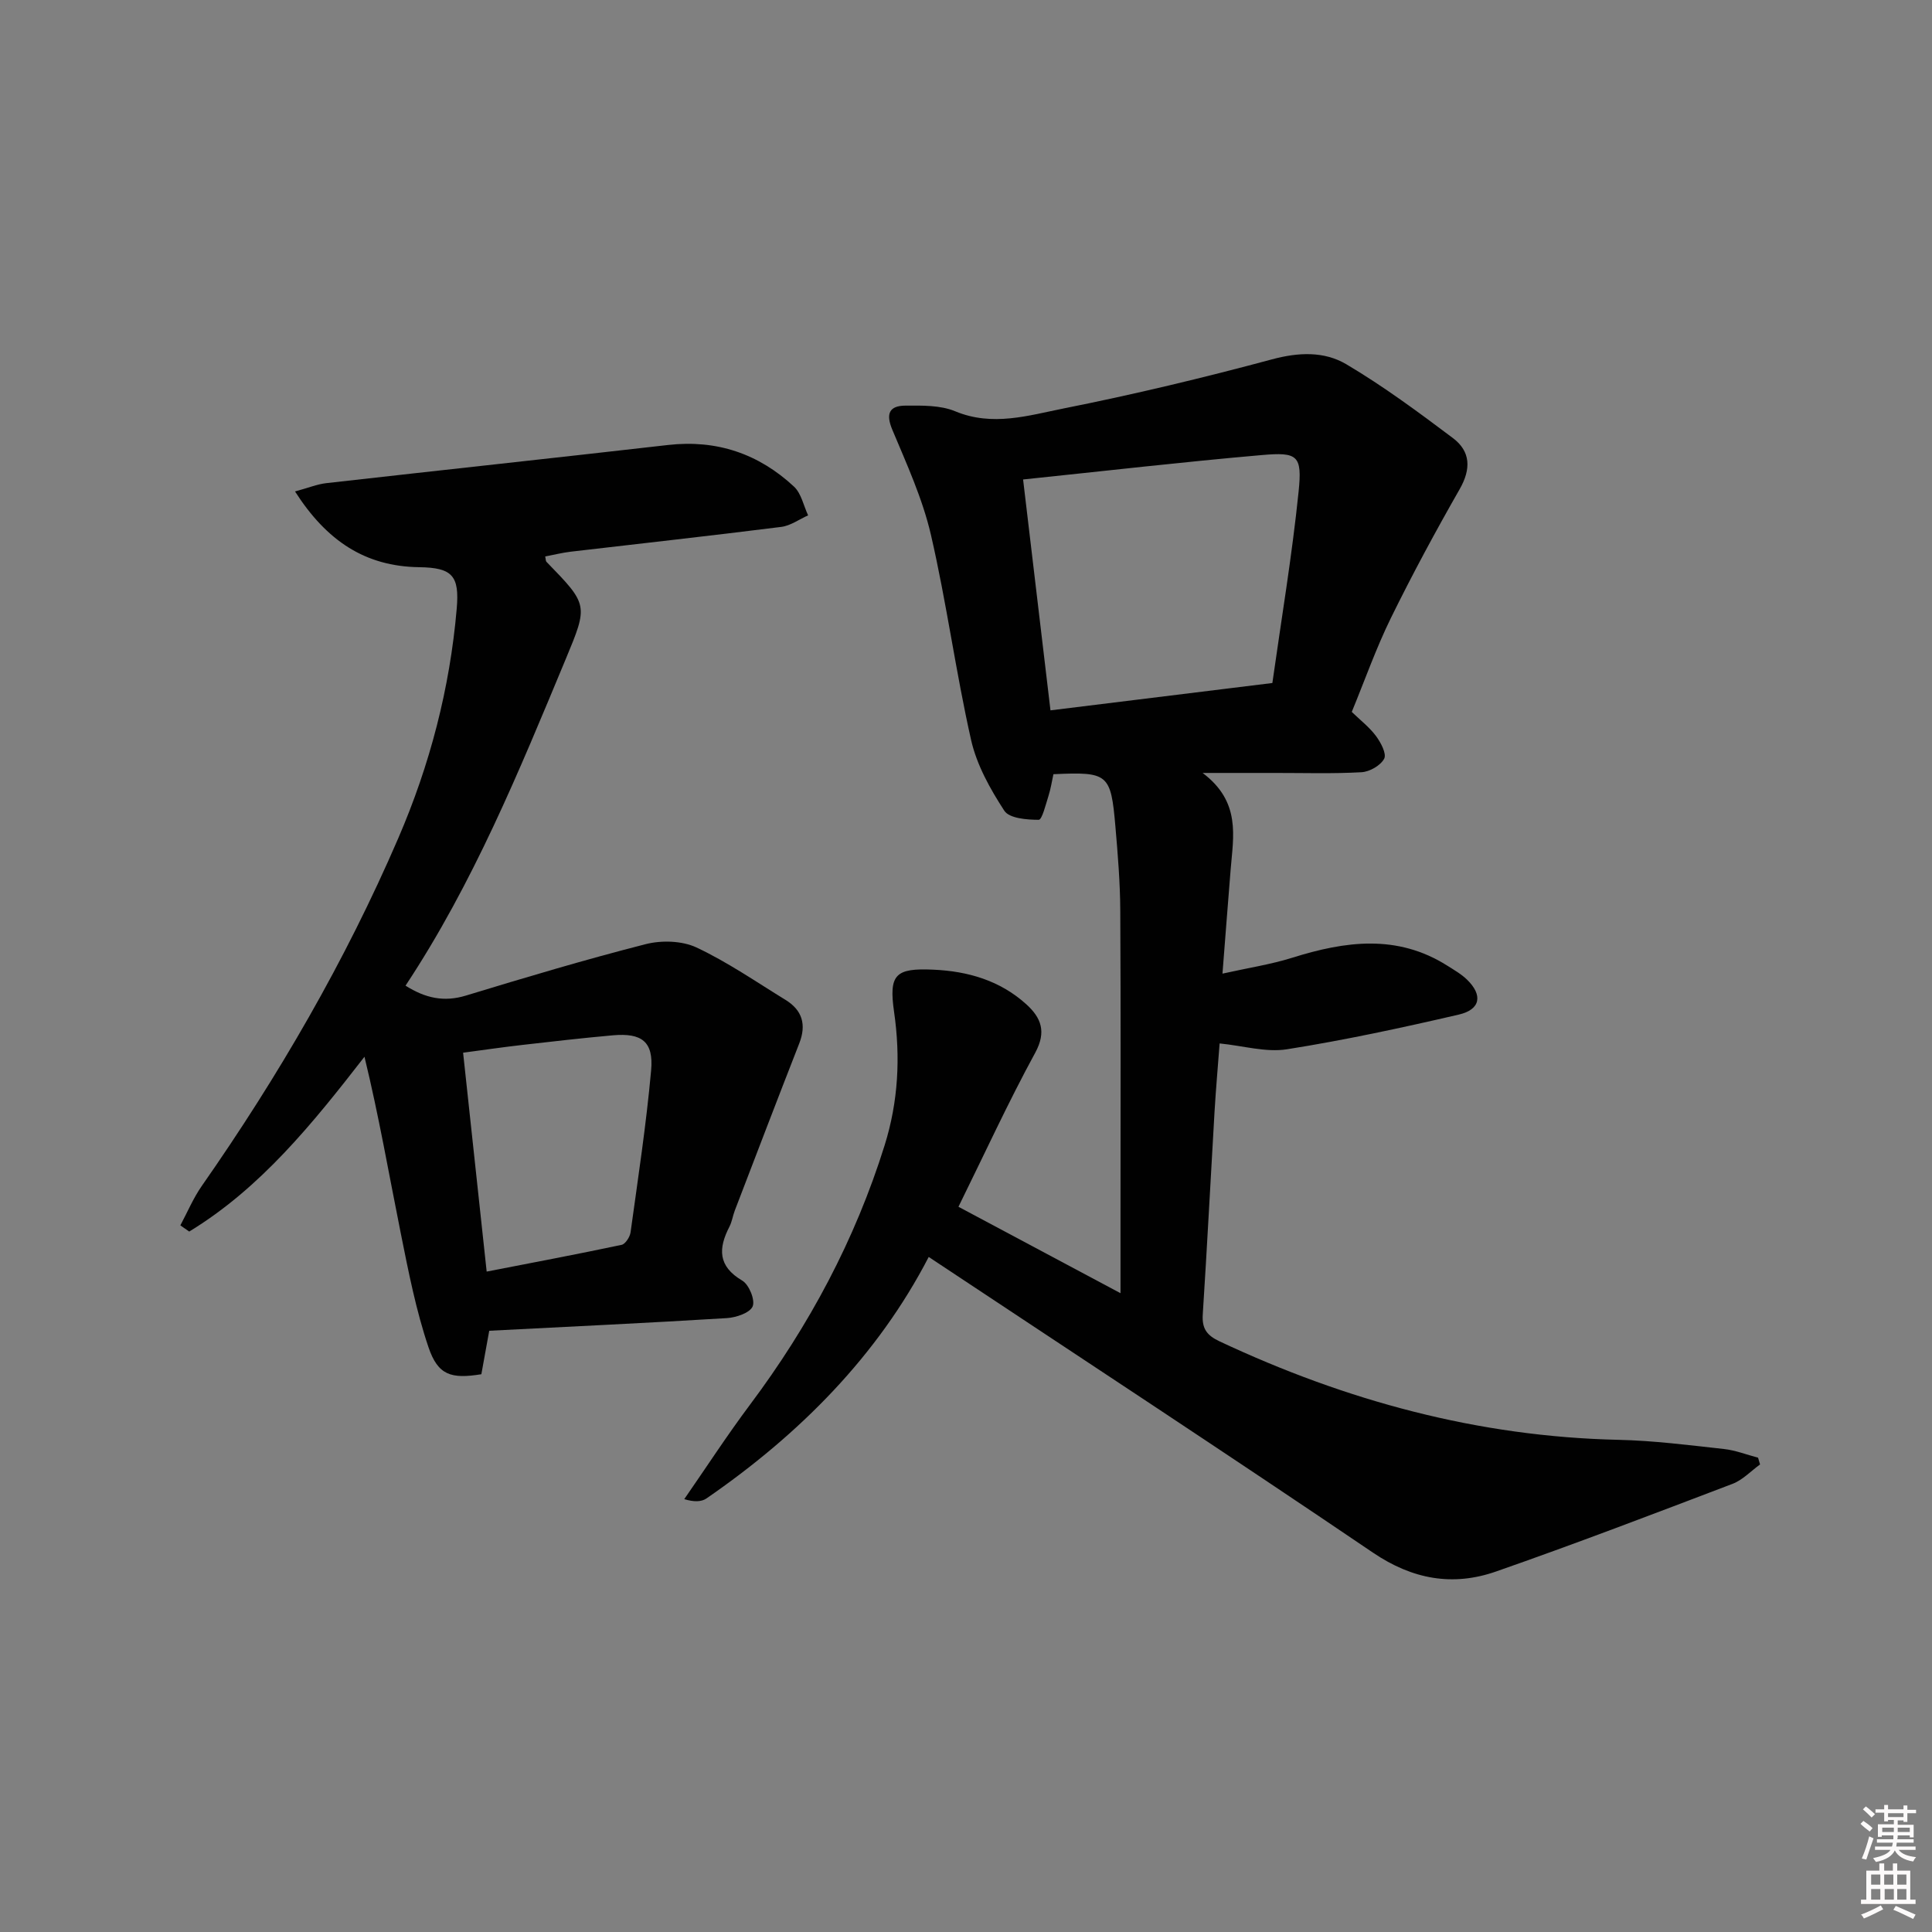 <svg enable-background="new 0 0 400 400" viewBox="0 0 400 400" xmlns="http://www.w3.org/2000/svg"><rect x="0" y="0" width="400" height="400" fill="#808080" stroke="none"/><path d="m385.2 377.6.6-.6c.6.4 1.3.9 1.9 1.5l-.6.7c-.8-.6-1.4-1.1-1.9-1.6zm.3 7.1c.6-1.4 1.1-2.9 1.5-4.5.3.1.6.3.9.4-.5 1.4-1 2.9-1.5 4.4l-.9-.2zm.2-10.1.6-.6c.7.5 1.3 1.1 1.9 1.6l-.7.7c-.6-.6-1.2-1.2-1.8-1.7zm8.4-.8h.8v.9h1.8v.7h-1.8v1.8h-.8v-.3h-1.2v.9h3.3v2.6h-.8v-.4h-2.5c0 .3 0 .6-.1.8h3.4v.7h-3.5c0 .3-.1.6-.1.8h4v.7h-3.5c.7.9 1.9 1.3 3.6 1.5-.2.2-.4.5-.6.9-1.9-.3-3.2-1.1-3.8-2.3-.5 1.1-1.8 2-3.9 2.4-.2-.3-.4-.5-.6-.8 1.9-.4 3.1-.9 3.6-1.7h-3.2v-.7h3.5c.1-.2.1-.5.2-.8h-3.3v-.7h3.4c0-.2 0-.5 0-.8h-2.4v.3h-.8v-2.6h3.3v-.9h-1.2v.3h-.8v-1.8h-1.8v-.7h1.8v-.9h.8v.9h3.2zm-4.4 5.5h2.4c0-.3 0-.6 0-.9h-2.4zm1.2-3.1h3.2v-.8h-3.2zm4.4 2.2h-2.4v.9h2.5v-.9z" fill="#fcfafa"/><path d="m389.2 385.8h.9v1.5h1.8v-1.5h.9v1.5h2.7v6h1.1v.9h-11.3v-.9h1.1v-6h2.7v-1.5zm.2 8.7.5.8c-1.2.6-2.5 1.3-4 1.9-.2-.3-.3-.6-.6-.8 1.6-.6 3-1.3 4.1-1.9zm-2-4.3h1.9v-2.1h-1.9zm0 3.1h1.9v-2.2h-1.9zm2.7-3.1h1.9v-2.1h-1.9zm.1 3.1h1.9v-2.2h-1.9zm2.3 1.3c1.4.6 2.7 1.2 4.1 1.8l-.5.9c-1.5-.7-2.8-1.4-4.1-1.9zm2.2-6.5h-1.9v2.1h1.9zm-1.9 5.2h1.9v-2.2h-1.9z" fill="#fcfafa"/><g fill="#010101"><path d="m192.28 260.24c-10.58 20.44-26.72 36.7-46.02 50-1.06.73-2.63.74-4.59.14 4.52-6.52 8.85-13.19 13.6-19.54 12.27-16.38 21.77-34.16 27.88-53.71 2.83-9.04 3.31-18.24 1.96-27.62-1.12-7.78.27-9.11 8.15-8.75 7.18.32 13.81 2.26 19.23 7.17 3.04 2.76 4.23 5.65 1.83 10.05-5.56 10.2-10.42 20.79-15.88 31.87 10.88 5.8 21.89 11.67 33.55 17.89 0-5.83 0-10.79 0-15.75 0-21.16.07-42.33-.05-63.49-.03-5.8-.51-11.62-1.01-17.41-.94-10.9-1.49-11.32-12.83-10.8-.31 1.42-.55 3.01-1.03 4.52-.56 1.76-1.33 4.92-2.01 4.92-2.45 0-6.1-.29-7.13-1.88-2.92-4.49-5.7-9.46-6.87-14.62-3.18-14.07-5.07-28.44-8.32-42.49-1.73-7.48-5.01-14.64-8-21.78-1.41-3.35-.58-4.96 2.71-4.98 3.46-.02 7.23-.11 10.31 1.17 7.74 3.22 15.2.86 22.53-.6 14.46-2.88 28.82-6.32 43.06-10.15 5.52-1.49 10.82-1.69 15.4 1.02 7.68 4.55 14.91 9.9 22.05 15.27 3.69 2.77 3.8 6.41 1.4 10.6-5 8.75-9.8 17.64-14.24 26.68-3.06 6.24-5.38 12.84-8.09 19.42 1.77 1.72 3.65 3.16 5.01 4.99 1 1.34 2.24 3.69 1.7 4.7-.75 1.41-3.01 2.71-4.7 2.8-5.98.34-11.99.14-17.99.15-4.42 0-8.84 0-14.9 0 7.98 6 6.35 13.13 5.8 20.03-.55 6.75-1.06 13.5-1.69 21.52 5.31-1.19 9.98-1.89 14.44-3.29 10.97-3.44 21.74-4.94 32.14 1.66 1.4.89 2.88 1.73 4.05 2.87 3.3 3.21 2.82 6.19-1.7 7.24-11.78 2.73-23.63 5.29-35.57 7.18-4.36.69-9.05-.72-13.95-1.21-.33 4.44-.77 9.34-1.06 14.26-.82 13.94-1.53 27.9-2.43 41.84-.19 2.93.81 4.33 3.49 5.59 26.18 12.29 53.5 19.73 82.56 20.38 7.29.16 14.58 1.1 21.85 1.9 2.39.26 4.71 1.18 7.07 1.8.14.47.28.94.41 1.4-1.89 1.36-3.59 3.21-5.69 4.01-16.28 6.2-32.55 12.42-48.99 18.16-8.94 3.12-17.28 1.63-25.46-3.91-30.31-20.54-60.91-40.6-91.98-61.22zm19.54-160.97c1.91 16.11 3.77 31.82 5.67 47.8 15.19-1.87 29.96-3.69 45.94-5.66 1.85-13.13 4.07-26.33 5.43-39.61.77-7.52-.16-8.24-7.66-7.58-16.2 1.41-32.35 3.28-49.38 5.05z"/><path d="m61.08 101.75c2.81-.76 4.61-1.51 6.48-1.72 23.58-2.67 47.17-5.2 70.75-7.9 10.09-1.15 18.77 1.82 26.08 8.62 1.51 1.41 1.98 3.94 2.92 5.95-1.85.82-3.64 2.15-5.57 2.39-14.51 1.83-29.04 3.43-43.56 5.13-1.78.21-3.52.65-5.3.99.12.51.08.92.27 1.12 8.65 8.9 8.65 8.9 3.96 20.17-9.64 23.16-19.13 46.38-33.15 67.57 4.12 2.6 7.95 3.43 12.48 2.06 12.35-3.76 24.73-7.46 37.23-10.65 3.28-.84 7.52-.72 10.52.68 6.43 3.02 12.36 7.12 18.45 10.86 3.48 2.14 4.35 5.13 2.84 9-4.51 11.52-8.93 23.09-13.36 34.64-.41 1.08-.57 2.28-1.09 3.29-2.33 4.51-2.43 8.2 2.65 11.19 1.4.82 2.7 4.02 2.15 5.33-.57 1.35-3.42 2.31-5.33 2.43-16.26 1-32.52 1.76-49.21 2.62-.53 2.95-1.08 5.99-1.63 9-6.25 1.01-8.98.23-10.95-5.6-2.58-7.63-4.14-15.63-5.73-23.56-2.44-12.13-4.54-24.33-7.52-36.57-10.81 13.92-21.5 27.18-36.28 36.19-.61-.43-1.23-.85-1.84-1.28 1.47-2.74 2.68-5.65 4.45-8.18 15.85-22.69 29.69-46.53 40.66-71.96 6.55-15.17 10.69-31.03 12.11-47.56.58-6.76-.86-8.48-7.79-8.57-11.15-.16-19.13-5.43-25.69-15.68zm39.68 161.52c9.49-1.85 18.74-3.59 27.94-5.54.78-.17 1.71-1.62 1.85-2.58 1.54-11.17 3.25-22.34 4.26-33.56.53-5.93-1.93-7.77-7.92-7.24-6.28.56-12.55 1.28-18.82 2-4 .46-7.99 1.04-12.19 1.6 1.65 15.36 3.23 30.02 4.88 45.32z"/></g></svg>